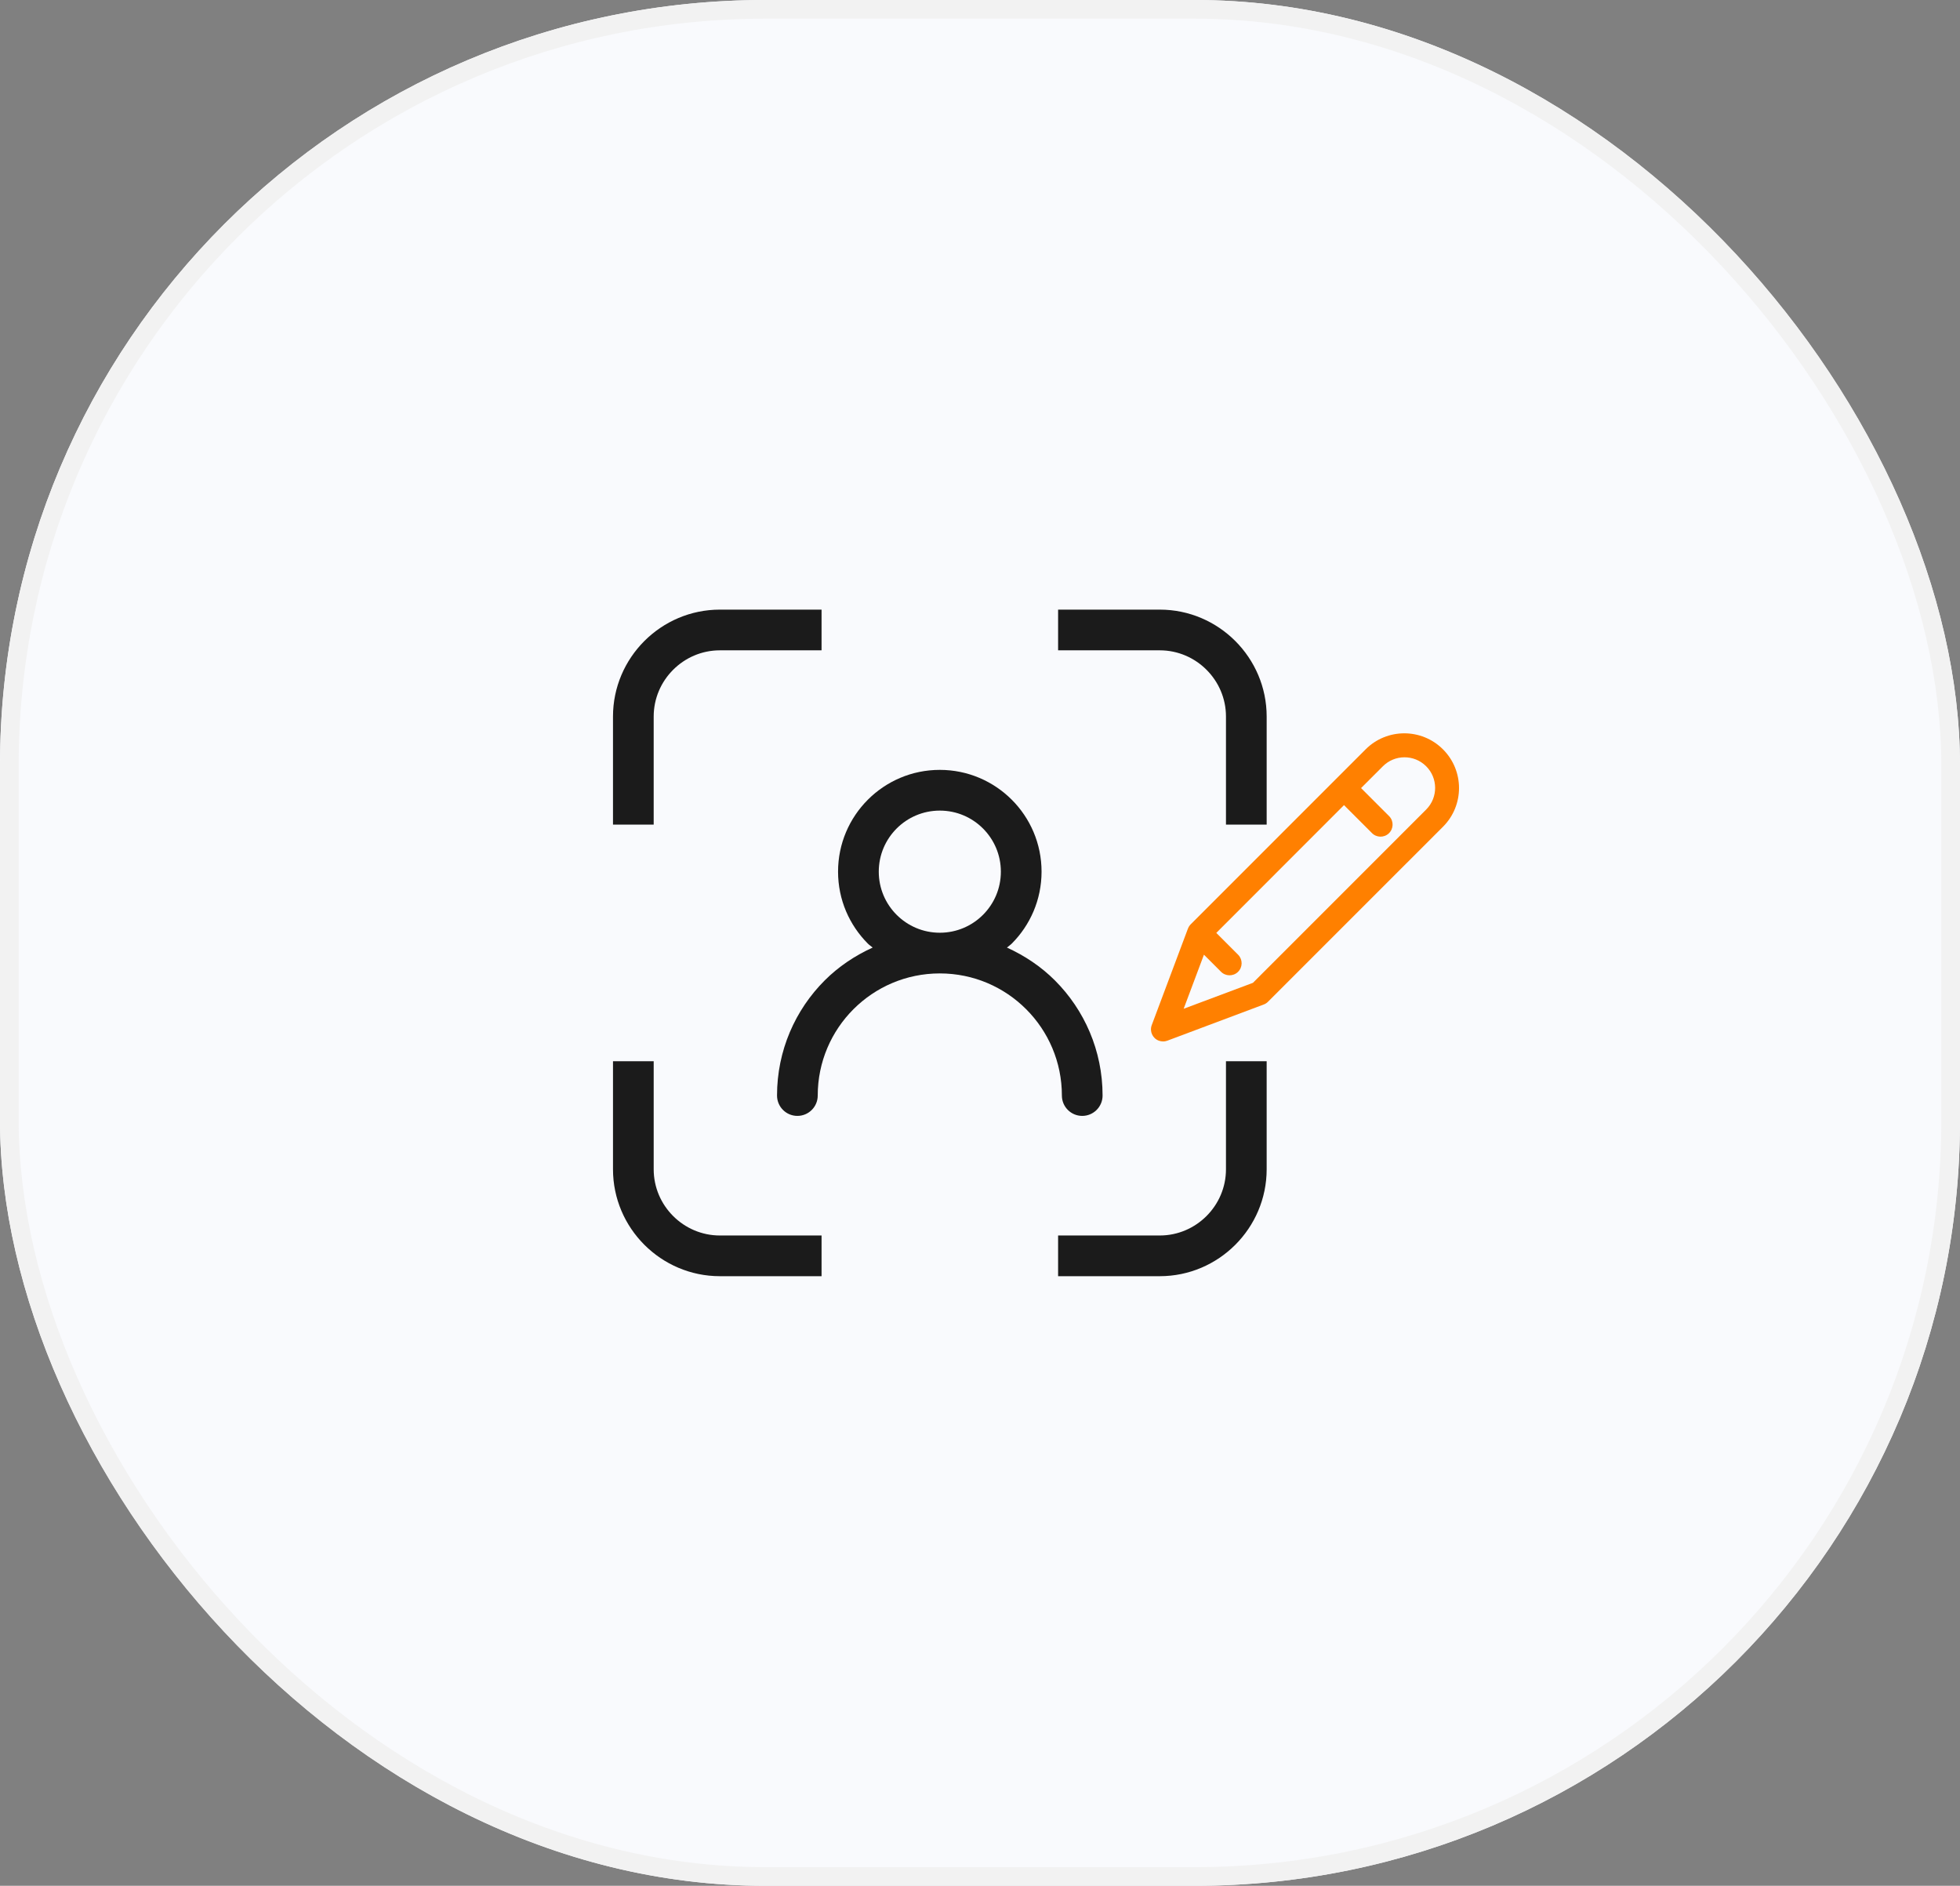 <?xml version="1.0" encoding="UTF-8"?><svg id="_레이어_1" xmlns="http://www.w3.org/2000/svg" viewBox="0 0 105 101"><rect x="0" y="0" width="105" height="101" fill="#808080" stroke="none"/><defs><style>.cls-1{fill:none;stroke:#f2f2f2;}.cls-2{fill:#f9fafd;}.cls-2,.cls-3,.cls-4{stroke-width:0px;}.cls-3{fill:#1b1b1b;}.cls-4{fill:#ff8000;}</style></defs><g id="_사각형_34"><rect class="cls-2" width="105" height="101" rx="41" ry="41"/><rect class="cls-1" x=".5" y=".5" width="104" height="100" rx="40.5" ry="40.5"/></g><path class="cls-3" d="m66.176,66.669c1.037-1.037,1.681-2.469,1.681-4.044v-5.789h-2.18v5.789c0,.974-.399,1.86-1.042,2.503s-1.529,1.042-2.503,1.042h-5.448v2.18h5.448c1.576,0,3.007-.644,4.044-1.681Z"/><path class="cls-3" d="m67.857,38.375c0-1.575-.644-3.007-1.681-4.044-1.037-1.037-2.468-1.681-4.044-1.681h-5.448v2.18h5.448c.974,0,1.86.399,2.503,1.042.643.643,1.042,1.529,1.042,2.503v5.789h2.18v-5.789Z"/><path class="cls-3" d="m38.564,68.35h5.448v-2.18h-5.448c-.974,0-1.86-.399-2.503-1.042-.643-.643-1.042-1.529-1.042-2.503v-5.789h-2.18v5.789c0,1.575.644,3.007,1.681,4.044,1.037,1.037,2.469,1.681,4.044,1.681Z"/><path class="cls-3" d="m35.019,38.375c0-.974.399-1.86,1.042-2.503.643-.643,1.529-1.042,2.503-1.042h5.448v-2.18h-5.448c-1.575,0-3.007.644-4.044,1.681-1.037,1.037-1.681,2.469-1.681,4.044v5.789h2.18v-5.789Z"/><path class="cls-3" d="m41.627,58.675c0,.602.488,1.09,1.09,1.09s1.09-.488,1.09-1.09c0-1.806.732-3.442,1.915-4.625,1.183-1.183,2.819-1.916,4.625-1.916s3.442.732,4.625,1.916c1.183,1.183,1.915,2.818,1.915,4.625,0,.602.488,1.09,1.09,1.09s1.09-.488,1.09-1.09c0-2.408-.976-4.588-2.554-6.166-.735-.735-1.611-1.323-2.569-1.759.083-.074.178-.133.257-.212.986-.986,1.597-2.349,1.597-3.854s-.61-2.868-1.597-3.854-2.349-1.597-3.854-1.597-2.867.61-3.854,1.597c-.986.986-1.597,2.349-1.597,3.854s.61,2.867,1.597,3.854c.078.079.174.138.257.212-.959.436-1.834,1.024-2.569,1.759-1.578,1.578-2.554,3.758-2.554,6.166Zm6.408-9.678c-.592-.591-.958-1.409-.958-2.312s.366-1.721.958-2.313,1.409-.958,2.313-.958,1.721.366,2.312.958c.592.592.958,1.409.958,2.313s-.366,1.721-.958,2.312c-.591.592-1.409.958-2.312.958s-1.721-.366-2.313-.958Z"/><path id="_패스_34" class="cls-4" d="m62.304,55.779c.077,0,.154-.014.227-.041l5.169-1.939c.087-.032.165-.083.23-.149l9.373-9.371c1.145-1.145,1.145-3.001,0-4.145-1.145-1.145-3.001-1.145-4.145,0h0s-9.371,9.371-9.371,9.371c-.063.064-.112.14-.144.224l-.004.006-1.939,5.169c-.125.334.044.707.378.832.073.027.15.041.227.041v.001Zm2.192-4.649l.906.906c.247.258.656.267.914.021.258-.247.267-.656.021-.914-.007-.007-.014-.014-.021-.021l-1.157-1.158,6.841-6.843,1.482,1.481c.242.262.651.279.913.037s.279-.651.037-.913c-.012-.013-.025-.025-.037-.037l-1.481-1.481,1.161-1.16c.635-.645,1.673-.653,2.318-.017.645.635.653,1.673.017,2.318-.006.006-.011.012-.017.017l-9.272,9.272-3.711,1.39,1.087-2.898Z"/></svg>